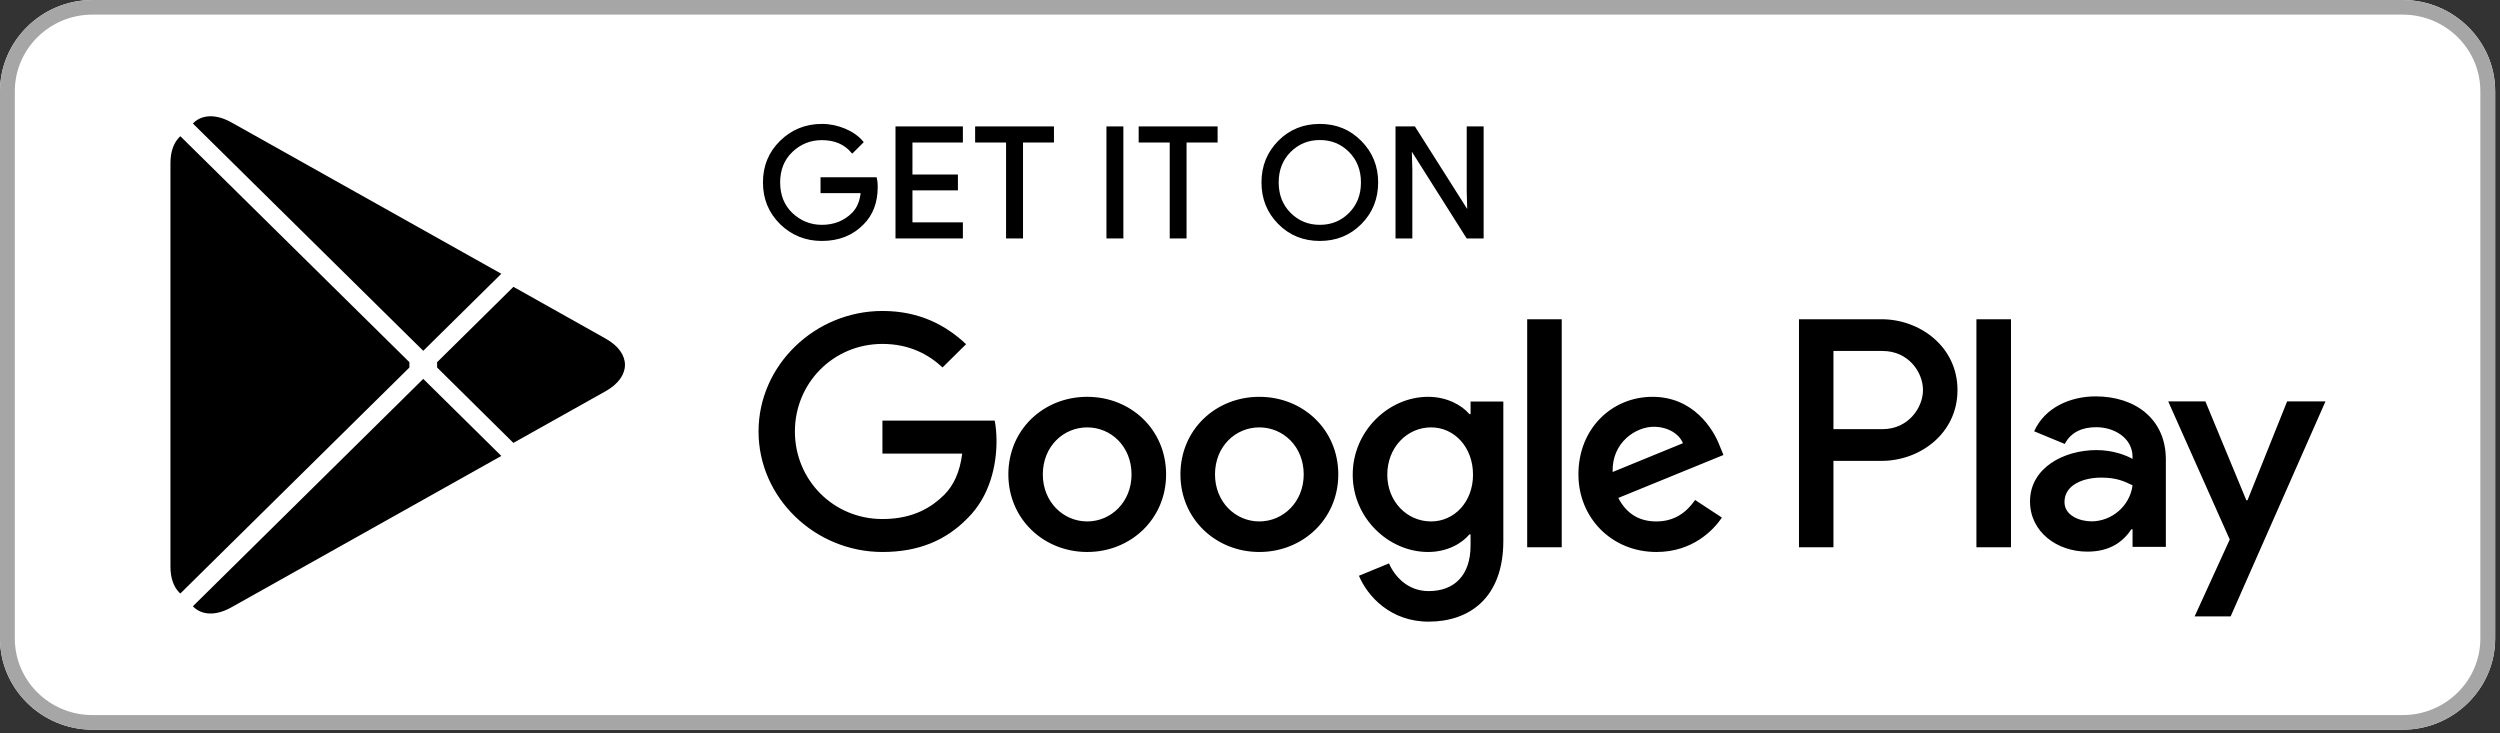<svg width="150" height="44" viewBox="0 0 150 44" fill="none" xmlns="http://www.w3.org/2000/svg">
<rect x="0" y="0" width="150" height="44" fill="#333333" stroke="none"/>
<path d="M144.165 43.781H5.545C2.497 43.781 0 41.317 0 38.309V5.474C0 2.465 2.497 0.001 5.545 0.001H144.165C147.213 0.001 149.71 2.465 149.71 5.474V38.309C149.71 41.317 147.213 43.781 144.165 43.781Z" fill="white"/>
<path d="M144.165 0.878C146.732 0.878 148.821 2.94 148.821 5.474V38.309C148.821 40.843 146.732 42.904 144.165 42.904H5.545C2.978 42.904 0.889 40.843 0.889 38.309V5.474C0.889 2.94 2.978 0.878 5.545 0.878H144.165ZM144.165 0.001H5.545C2.497 0.001 0 2.465 0 5.474V38.309C0 41.317 2.497 43.781 5.545 43.781H144.165C147.213 43.781 149.71 41.317 149.71 38.309V5.474C149.71 2.465 147.213 0.001 144.165 0.001Z" fill="#A6A6A6"/>
<path d="M10.741 8.252C10.415 8.589 10.227 9.113 10.227 9.792V33.996C10.227 34.675 10.415 35.199 10.741 35.536L10.821 35.609L24.564 22.051V21.731L10.821 8.173L10.741 8.252Z" fill="black"/>
<path d="M30.802 26.573L26.227 22.051V21.731L30.808 17.209L30.91 17.268L36.336 20.315C37.885 21.18 37.885 22.603 36.336 23.473L30.91 26.514L30.802 26.573V26.573Z" fill="black"/>
<path d="M30.079 27.356L25.395 22.733L11.572 36.377C12.086 36.911 12.925 36.975 13.879 36.442L30.079 27.356" fill="black"/>
<path d="M30.079 16.426L13.879 7.341C12.925 6.813 12.086 6.877 11.572 7.41L25.395 21.049L30.079 16.426Z" fill="black"/>
<path d="M52.583 11.213C52.583 12.127 52.306 12.859 51.76 13.405C51.132 14.052 50.314 14.377 49.312 14.377C48.354 14.377 47.536 14.046 46.865 13.394C46.193 12.732 45.857 11.919 45.857 10.946C45.857 9.973 46.193 9.161 46.865 8.504C47.536 7.846 48.354 7.515 49.312 7.515C49.789 7.515 50.243 7.612 50.677 7.793C51.11 7.975 51.462 8.221 51.717 8.525L51.138 9.102C50.693 8.583 50.087 8.328 49.312 8.328C48.613 8.328 48.007 8.568 47.493 9.054C46.984 9.541 46.729 10.172 46.729 10.946C46.729 11.72 46.984 12.357 47.493 12.844C48.007 13.324 48.613 13.57 49.312 13.57C50.053 13.57 50.677 13.324 51.169 12.838C51.494 12.517 51.678 12.073 51.727 11.507H49.312V10.716H52.533C52.572 10.887 52.583 11.053 52.583 11.213V11.213Z" fill="black" stroke="black" stroke-width="0.16" stroke-miterlimit="10"/>
<path d="M57.693 8.471H54.667V10.551H57.395V11.342H54.667V13.421H57.693V14.227H53.81V7.665H57.693V8.471Z" fill="black" stroke="black" stroke-width="0.16" stroke-miterlimit="10"/>
<path d="M61.301 14.227H60.444V8.471H58.588V7.665H63.158V8.471H61.301V14.227V14.227Z" fill="black" stroke="black" stroke-width="0.16" stroke-miterlimit="10"/>
<path d="M66.467 14.227V7.665H67.322V14.227H66.467Z" fill="black" stroke="black" stroke-width="0.16" stroke-miterlimit="10"/>
<path d="M71.113 14.227H70.263V8.471H68.4V7.665H72.976V8.471H71.113V14.227Z" fill="black" stroke="black" stroke-width="0.16" stroke-miterlimit="10"/>
<path d="M81.629 13.383C80.973 14.046 80.161 14.377 79.192 14.377C78.218 14.377 77.405 14.046 76.75 13.383C76.095 12.721 75.769 11.908 75.769 10.946C75.769 9.984 76.095 9.172 76.75 8.51C77.405 7.846 78.218 7.515 79.192 7.515C80.156 7.515 80.968 7.846 81.624 8.515C82.283 9.183 82.609 9.99 82.609 10.946C82.609 11.908 82.283 12.721 81.629 13.383ZM77.383 12.833C77.877 13.324 78.477 13.57 79.192 13.57C79.902 13.57 80.508 13.324 80.996 12.833C81.488 12.342 81.737 11.711 81.737 10.946C81.737 10.181 81.488 9.551 80.996 9.06C80.508 8.568 79.902 8.322 79.192 8.322C78.477 8.322 77.877 8.568 77.383 9.06C76.891 9.551 76.641 10.181 76.641 10.946C76.641 11.711 76.891 12.342 77.383 12.833V12.833Z" fill="black" stroke="black" stroke-width="0.16" stroke-miterlimit="10"/>
<path d="M83.811 14.227V7.665H84.85L88.083 12.768H88.12L88.083 11.507V7.665H88.938V14.227H88.045L84.66 8.872H84.623L84.66 10.139V14.227H83.811V14.227Z" fill="black" stroke="black" stroke-width="0.16" stroke-miterlimit="10"/>
<path d="M75.559 23.809C72.954 23.809 70.826 25.766 70.826 28.465C70.826 31.142 72.954 33.119 75.559 33.119C78.169 33.119 80.297 31.142 80.297 28.465C80.297 25.766 78.169 23.809 75.559 23.809ZM75.559 31.286C74.13 31.286 72.9 30.122 72.9 28.465C72.9 26.786 74.13 25.643 75.559 25.643C76.988 25.643 78.223 26.786 78.223 28.465C78.223 30.122 76.988 31.286 75.559 31.286V31.286ZM65.233 23.809C62.623 23.809 60.501 25.766 60.501 28.465C60.501 31.142 62.623 33.119 65.233 33.119C67.842 33.119 69.966 31.142 69.966 28.465C69.966 25.766 67.842 23.809 65.233 23.809ZM65.233 31.286C63.803 31.286 62.569 30.122 62.569 28.465C62.569 26.786 63.803 25.643 65.233 25.643C66.662 25.643 67.892 26.786 67.892 28.465C67.892 30.122 66.662 31.286 65.233 31.286ZM52.946 25.236V27.215H57.733C57.593 28.32 57.218 29.133 56.644 29.699C55.946 30.383 54.858 31.142 52.946 31.142C50 31.142 47.694 28.796 47.694 25.889C47.694 22.982 50 20.635 52.946 20.635C54.539 20.635 55.697 21.25 56.553 22.046L57.965 20.652C56.769 19.524 55.178 18.658 52.946 18.658C48.907 18.658 45.512 21.902 45.512 25.889C45.512 29.876 48.907 33.119 52.946 33.119C55.129 33.119 56.769 32.413 58.058 31.089C59.379 29.785 59.791 27.952 59.791 26.472C59.791 26.012 59.752 25.589 59.683 25.236H52.946ZM103.19 26.77C102.801 25.729 101.599 23.809 99.151 23.809C96.725 23.809 94.705 25.696 94.705 28.465C94.705 31.073 96.704 33.119 99.384 33.119C101.55 33.119 102.801 31.816 103.315 31.056L101.707 29.999C101.17 30.773 100.44 31.286 99.384 31.286C98.334 31.286 97.582 30.811 97.099 29.876L103.408 27.299L103.19 26.77V26.77ZM96.758 28.32C96.704 26.525 98.171 25.606 99.222 25.606C100.045 25.606 100.743 26.012 100.976 26.593L96.758 28.32V28.32ZM91.631 32.836H93.704V19.155H91.631V32.836ZM88.234 24.846H88.165C87.699 24.302 86.811 23.809 85.685 23.809C83.323 23.809 81.163 25.856 81.163 28.48C81.163 31.089 83.323 33.119 85.685 33.119C86.811 33.119 87.699 32.623 88.165 32.062H88.234V32.73C88.234 34.51 87.271 35.466 85.717 35.466C84.45 35.466 83.664 34.563 83.34 33.803L81.536 34.546C82.056 35.781 83.433 37.299 85.717 37.299C88.148 37.299 90.2 35.887 90.2 32.452V24.093H88.234V24.846V24.846ZM85.863 31.286C84.433 31.286 83.237 30.105 83.237 28.48C83.237 26.84 84.433 25.643 85.863 25.643C87.271 25.643 88.381 26.84 88.381 28.48C88.381 30.105 87.271 31.286 85.863 31.286V31.286ZM112.899 19.155H107.939V32.836H110.007V27.652H112.899C115.196 27.652 117.449 26.012 117.449 23.403C117.449 20.795 115.19 19.155 112.899 19.155V19.155ZM112.953 25.749H110.007V21.058H112.953C114.497 21.058 115.379 22.323 115.379 23.403C115.379 24.462 114.497 25.749 112.953 25.749ZM125.738 23.783C124.244 23.783 122.69 24.435 122.051 25.878L123.886 26.637C124.281 25.878 125.008 25.632 125.776 25.632C126.848 25.632 127.937 26.268 127.953 27.391V27.535C127.579 27.321 126.778 27.005 125.792 27.005C123.815 27.005 121.801 28.079 121.801 30.084C121.801 31.917 123.42 33.098 125.24 33.098C126.632 33.098 127.4 32.478 127.883 31.757H127.953V32.814H129.951V27.566C129.951 25.14 128.115 23.783 125.738 23.783ZM125.489 31.281C124.812 31.281 123.869 30.95 123.869 30.122C123.869 29.063 125.045 28.657 126.062 28.657C126.973 28.657 127.4 28.855 127.953 29.116C127.791 30.383 126.686 31.281 125.489 31.281V31.281ZM137.228 24.083L134.851 30.014H134.78L132.323 24.083H130.092L133.785 32.371L131.678 36.983H133.839L139.529 24.083H137.228V24.083ZM118.585 32.836H120.659V19.155H118.585V32.836Z" fill="black"/>
</svg>
